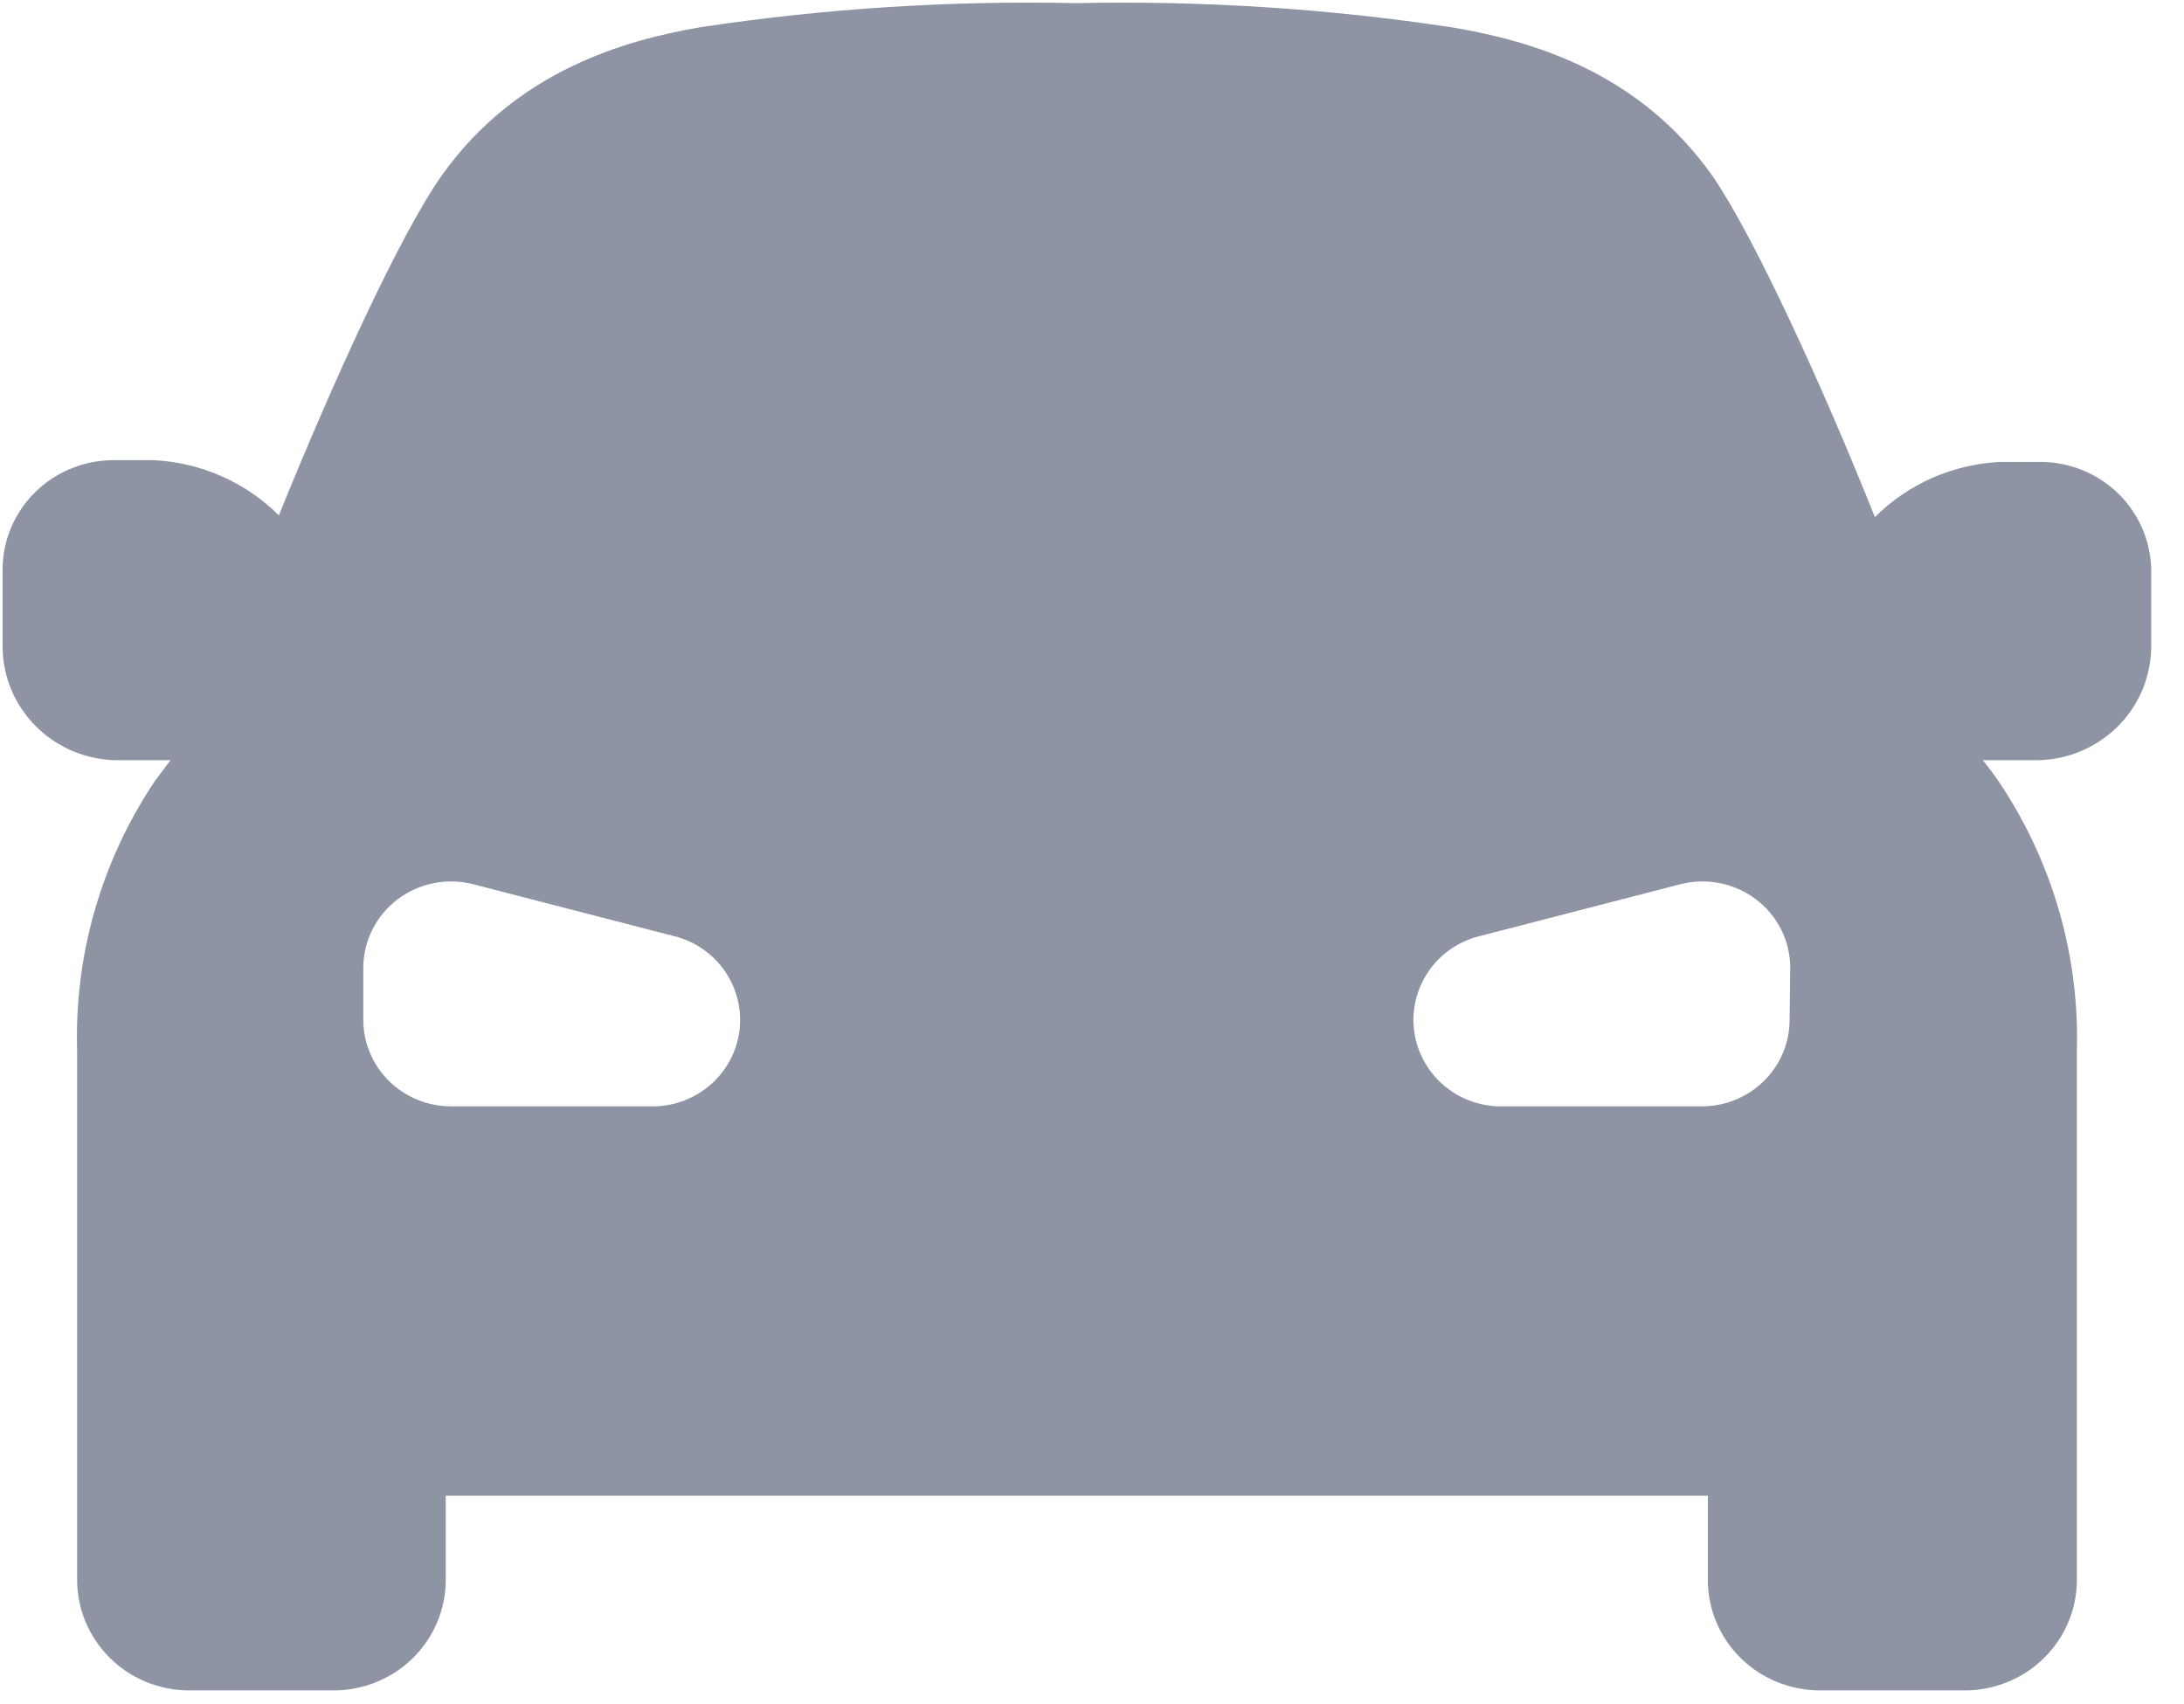 <svg width="41" height="32" viewBox="0 0 41 32" fill="none" xmlns="http://www.w3.org/2000/svg">
<path d="M38.326 8.674C38.066 8.674 37.807 8.674 37.548 8.674C36.66 8.717 35.822 9.086 35.197 9.71C34.209 7.232 32.929 4.442 32.151 3.308C30.748 1.318 28.702 0.762 27.286 0.518C24.947 0.162 22.581 0.009 20.214 0.059V0.059C17.852 0.007 15.49 0.158 13.155 0.51C11.739 0.753 9.693 1.322 8.29 3.3C7.499 4.421 6.231 7.216 5.235 9.677C4.611 9.054 3.772 8.684 2.885 8.641C2.626 8.641 2.366 8.641 2.107 8.641C1.563 8.648 1.043 8.864 0.659 9.243C0.274 9.623 0.055 10.136 0.049 10.672C0.049 11.107 0.049 11.574 0.049 12.147C0.052 12.705 0.276 13.241 0.674 13.638C1.071 14.036 1.611 14.264 2.177 14.275H3.083H3.202C3.095 14.413 2.993 14.549 2.897 14.681C1.901 16.175 1.395 17.935 1.448 19.722V29.649C1.446 29.922 1.499 30.193 1.603 30.446C1.707 30.699 1.861 30.93 2.056 31.124C2.25 31.319 2.482 31.473 2.737 31.579C2.993 31.685 3.267 31.74 3.544 31.741H6.264C6.822 31.741 7.357 31.522 7.752 31.133C8.146 30.744 8.368 30.216 8.368 29.665V28.085H32.061V29.645C32.058 29.919 32.111 30.191 32.215 30.445C32.319 30.7 32.474 30.931 32.67 31.126C32.865 31.32 33.098 31.475 33.355 31.581C33.611 31.686 33.886 31.741 34.164 31.741H36.885C37.443 31.741 37.978 31.522 38.372 31.133C38.767 30.744 38.989 30.216 38.989 29.665V19.722C39.038 17.933 38.527 16.174 37.527 14.681C37.428 14.538 37.327 14.402 37.223 14.275H37.342H38.248C38.81 14.267 39.347 14.043 39.746 13.651C40.145 13.259 40.373 12.73 40.384 12.175C40.384 11.602 40.384 11.135 40.384 10.701C40.376 10.165 40.157 9.653 39.773 9.274C39.388 8.896 38.869 8.68 38.326 8.674V8.674ZM12.319 20.774H8.467C8.03 20.774 7.611 20.603 7.302 20.298C6.994 19.993 6.82 19.58 6.82 19.149V18.162C6.822 17.915 6.881 17.672 6.993 17.451C7.104 17.23 7.265 17.037 7.464 16.887C7.662 16.737 7.892 16.633 8.138 16.584C8.383 16.534 8.636 16.541 8.878 16.602L12.731 17.598C13.102 17.71 13.421 17.948 13.631 18.27C13.842 18.592 13.93 18.977 13.881 19.357C13.832 19.737 13.648 20.087 13.362 20.347C13.076 20.606 12.707 20.757 12.319 20.774ZM33.596 19.149C33.596 19.58 33.423 19.993 33.114 20.298C32.805 20.603 32.386 20.774 31.95 20.774H28.109C27.721 20.757 27.352 20.606 27.066 20.347C26.781 20.087 26.597 19.737 26.548 19.357C26.498 18.977 26.587 18.592 26.797 18.27C27.008 17.948 27.326 17.71 27.698 17.598L31.55 16.602C31.793 16.541 32.046 16.534 32.291 16.584C32.536 16.633 32.767 16.737 32.965 16.887C33.163 17.037 33.324 17.23 33.436 17.451C33.547 17.672 33.606 17.915 33.608 18.162L33.596 19.149Z" fill="#8E94A4"/>
</svg>

